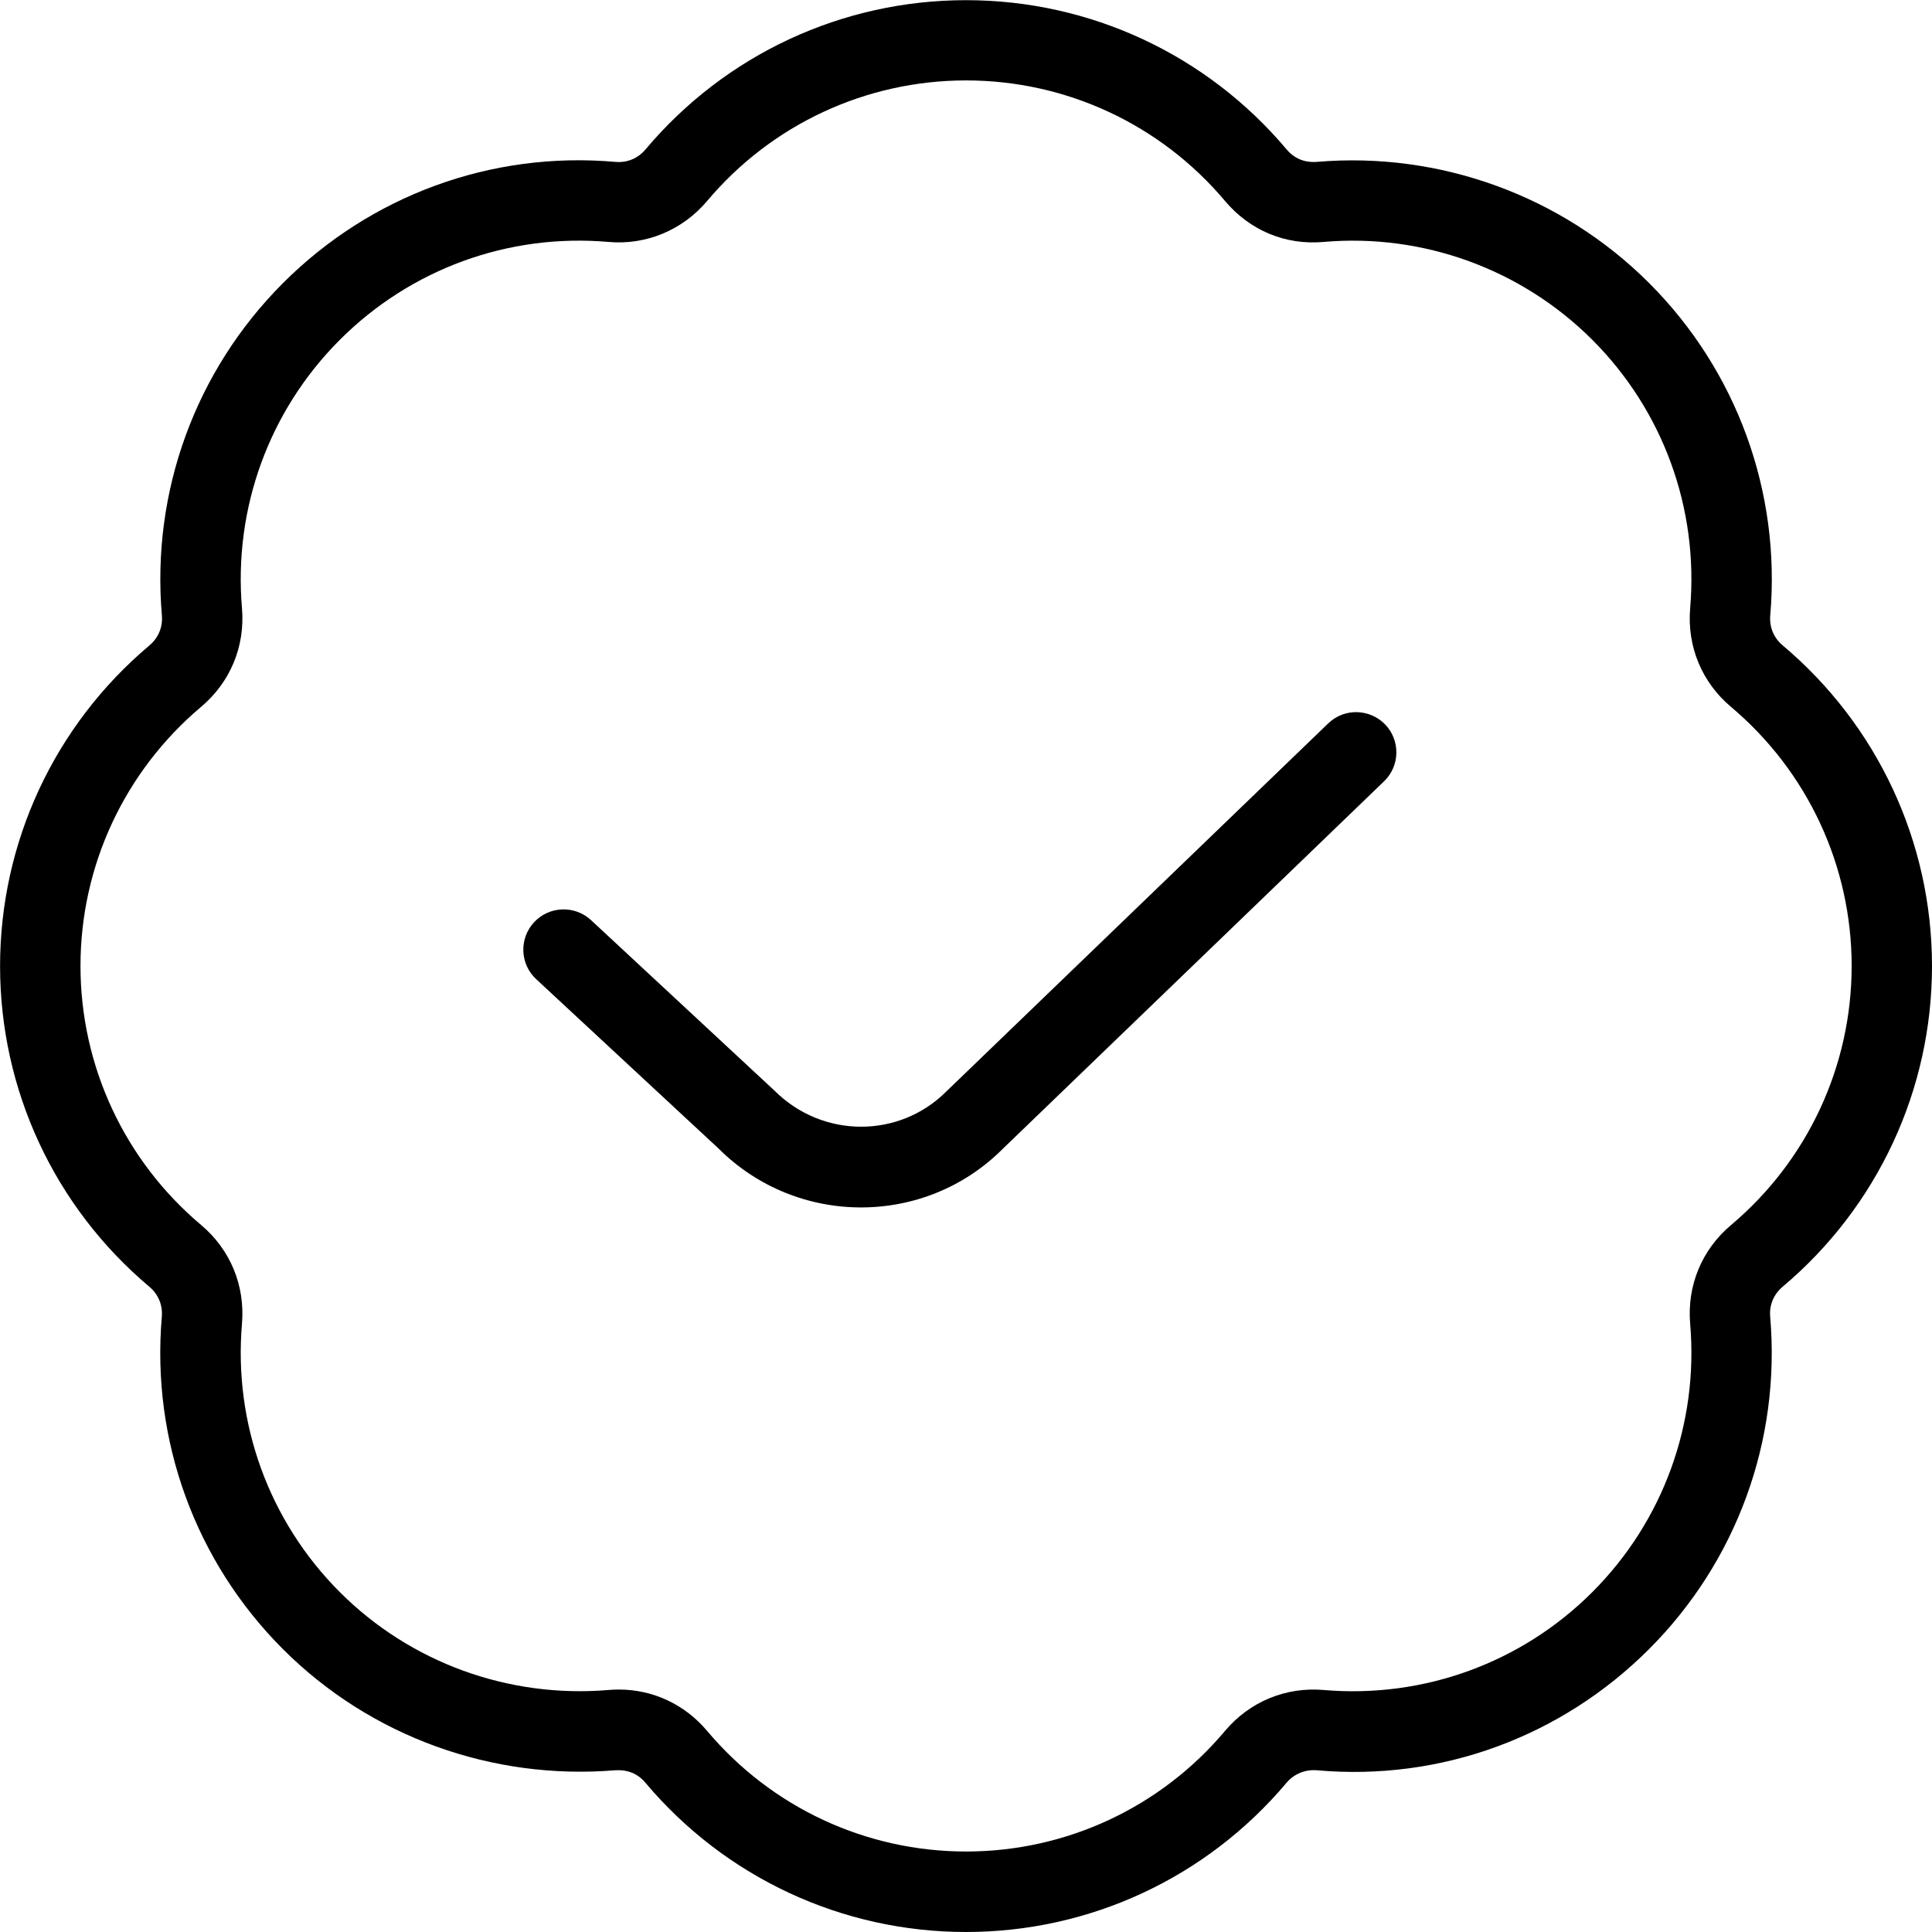 <?xml version="1.0" encoding="UTF-8"?> <svg xmlns="http://www.w3.org/2000/svg" width="56" height="56" viewBox="0 0 56 56" fill="none"><g clip-path="url(#clip0_4652_1146)"><path d="M28 56C24.409 56 21.023 54.423 18.708 51.674C18.487 51.41 18.197 51.291 17.831 51.312C14.266 51.606 10.74 50.339 8.201 47.801C5.663 45.262 4.382 41.753 4.69 38.171C4.72 37.828 4.589 37.515 4.328 37.296C1.577 34.979 0.002 31.591 0.002 28.002C0.002 24.414 1.579 21.026 4.328 18.711C4.592 18.489 4.722 18.177 4.692 17.834C4.384 14.252 5.665 10.743 8.204 8.204C10.74 5.668 14.233 4.377 17.833 4.692C18.172 4.725 18.489 4.594 18.711 4.331C21.025 1.58 24.411 0.005 28.002 0.005C31.593 0.005 34.979 1.582 37.293 4.331C37.517 4.594 37.807 4.718 38.171 4.692C41.72 4.389 45.262 5.665 47.8 8.204C50.339 10.743 51.62 14.252 51.312 17.834C51.282 18.177 51.412 18.489 51.674 18.709C54.425 21.026 56 24.414 56 28.002C56 31.591 54.422 34.979 51.674 37.294C51.41 37.515 51.279 37.828 51.31 38.171C51.618 41.753 50.337 45.262 47.798 47.801C45.262 50.337 41.773 51.634 38.168 51.312C37.832 51.287 37.513 51.413 37.291 51.674C34.976 54.425 31.591 56 28 56ZM17.934 48.972C18.925 48.972 19.845 49.399 20.496 50.171C22.365 52.393 25.102 53.667 28.002 53.667C30.902 53.667 33.639 52.393 35.508 50.171C36.222 49.322 37.275 48.888 38.374 48.986C41.269 49.231 44.102 48.2 46.153 46.149C48.204 44.098 49.238 41.263 48.99 38.367C48.897 37.261 49.329 36.22 50.178 35.506C52.397 33.635 53.671 30.898 53.671 28C53.671 25.102 52.397 22.363 50.176 20.491C49.329 19.78 48.897 18.737 48.99 17.631C49.238 14.735 48.204 11.9 46.153 9.849C44.1 7.798 41.246 6.764 38.374 7.012C37.254 7.114 36.225 6.676 35.508 5.826C33.639 3.605 30.902 2.331 28.002 2.331C25.102 2.331 22.365 3.605 20.496 5.826C19.779 6.676 18.718 7.112 17.63 7.012C14.73 6.762 11.902 7.798 9.851 9.849C7.8 11.9 6.766 14.735 7.014 17.631C7.107 18.737 6.675 19.777 5.826 20.491C3.607 22.363 2.333 25.1 2.333 27.998C2.333 30.896 3.607 33.635 5.828 35.506C6.675 36.218 7.107 37.261 7.014 38.367C6.766 41.263 7.8 44.098 9.851 46.149C11.902 48.2 14.749 49.226 17.63 48.986C17.733 48.977 17.833 48.972 17.934 48.972ZM29.059 33.306L40.117 22.647C40.581 22.202 40.595 21.462 40.149 20.998C39.701 20.538 38.964 20.519 38.5 20.967L27.426 31.64C26.061 33.003 23.839 33.003 22.446 31.61L17.131 26.67C16.66 26.234 15.92 26.259 15.481 26.731C15.043 27.202 15.068 27.942 15.54 28.38L20.827 33.29C21.966 34.428 23.464 34.998 24.957 34.998C26.45 34.998 27.932 34.433 29.061 33.304L29.059 33.306Z" fill="black"></path></g><defs><clipPath id="clip0_4652_1146"><rect width="56" height="56" fill="white"></rect></clipPath></defs></svg> 